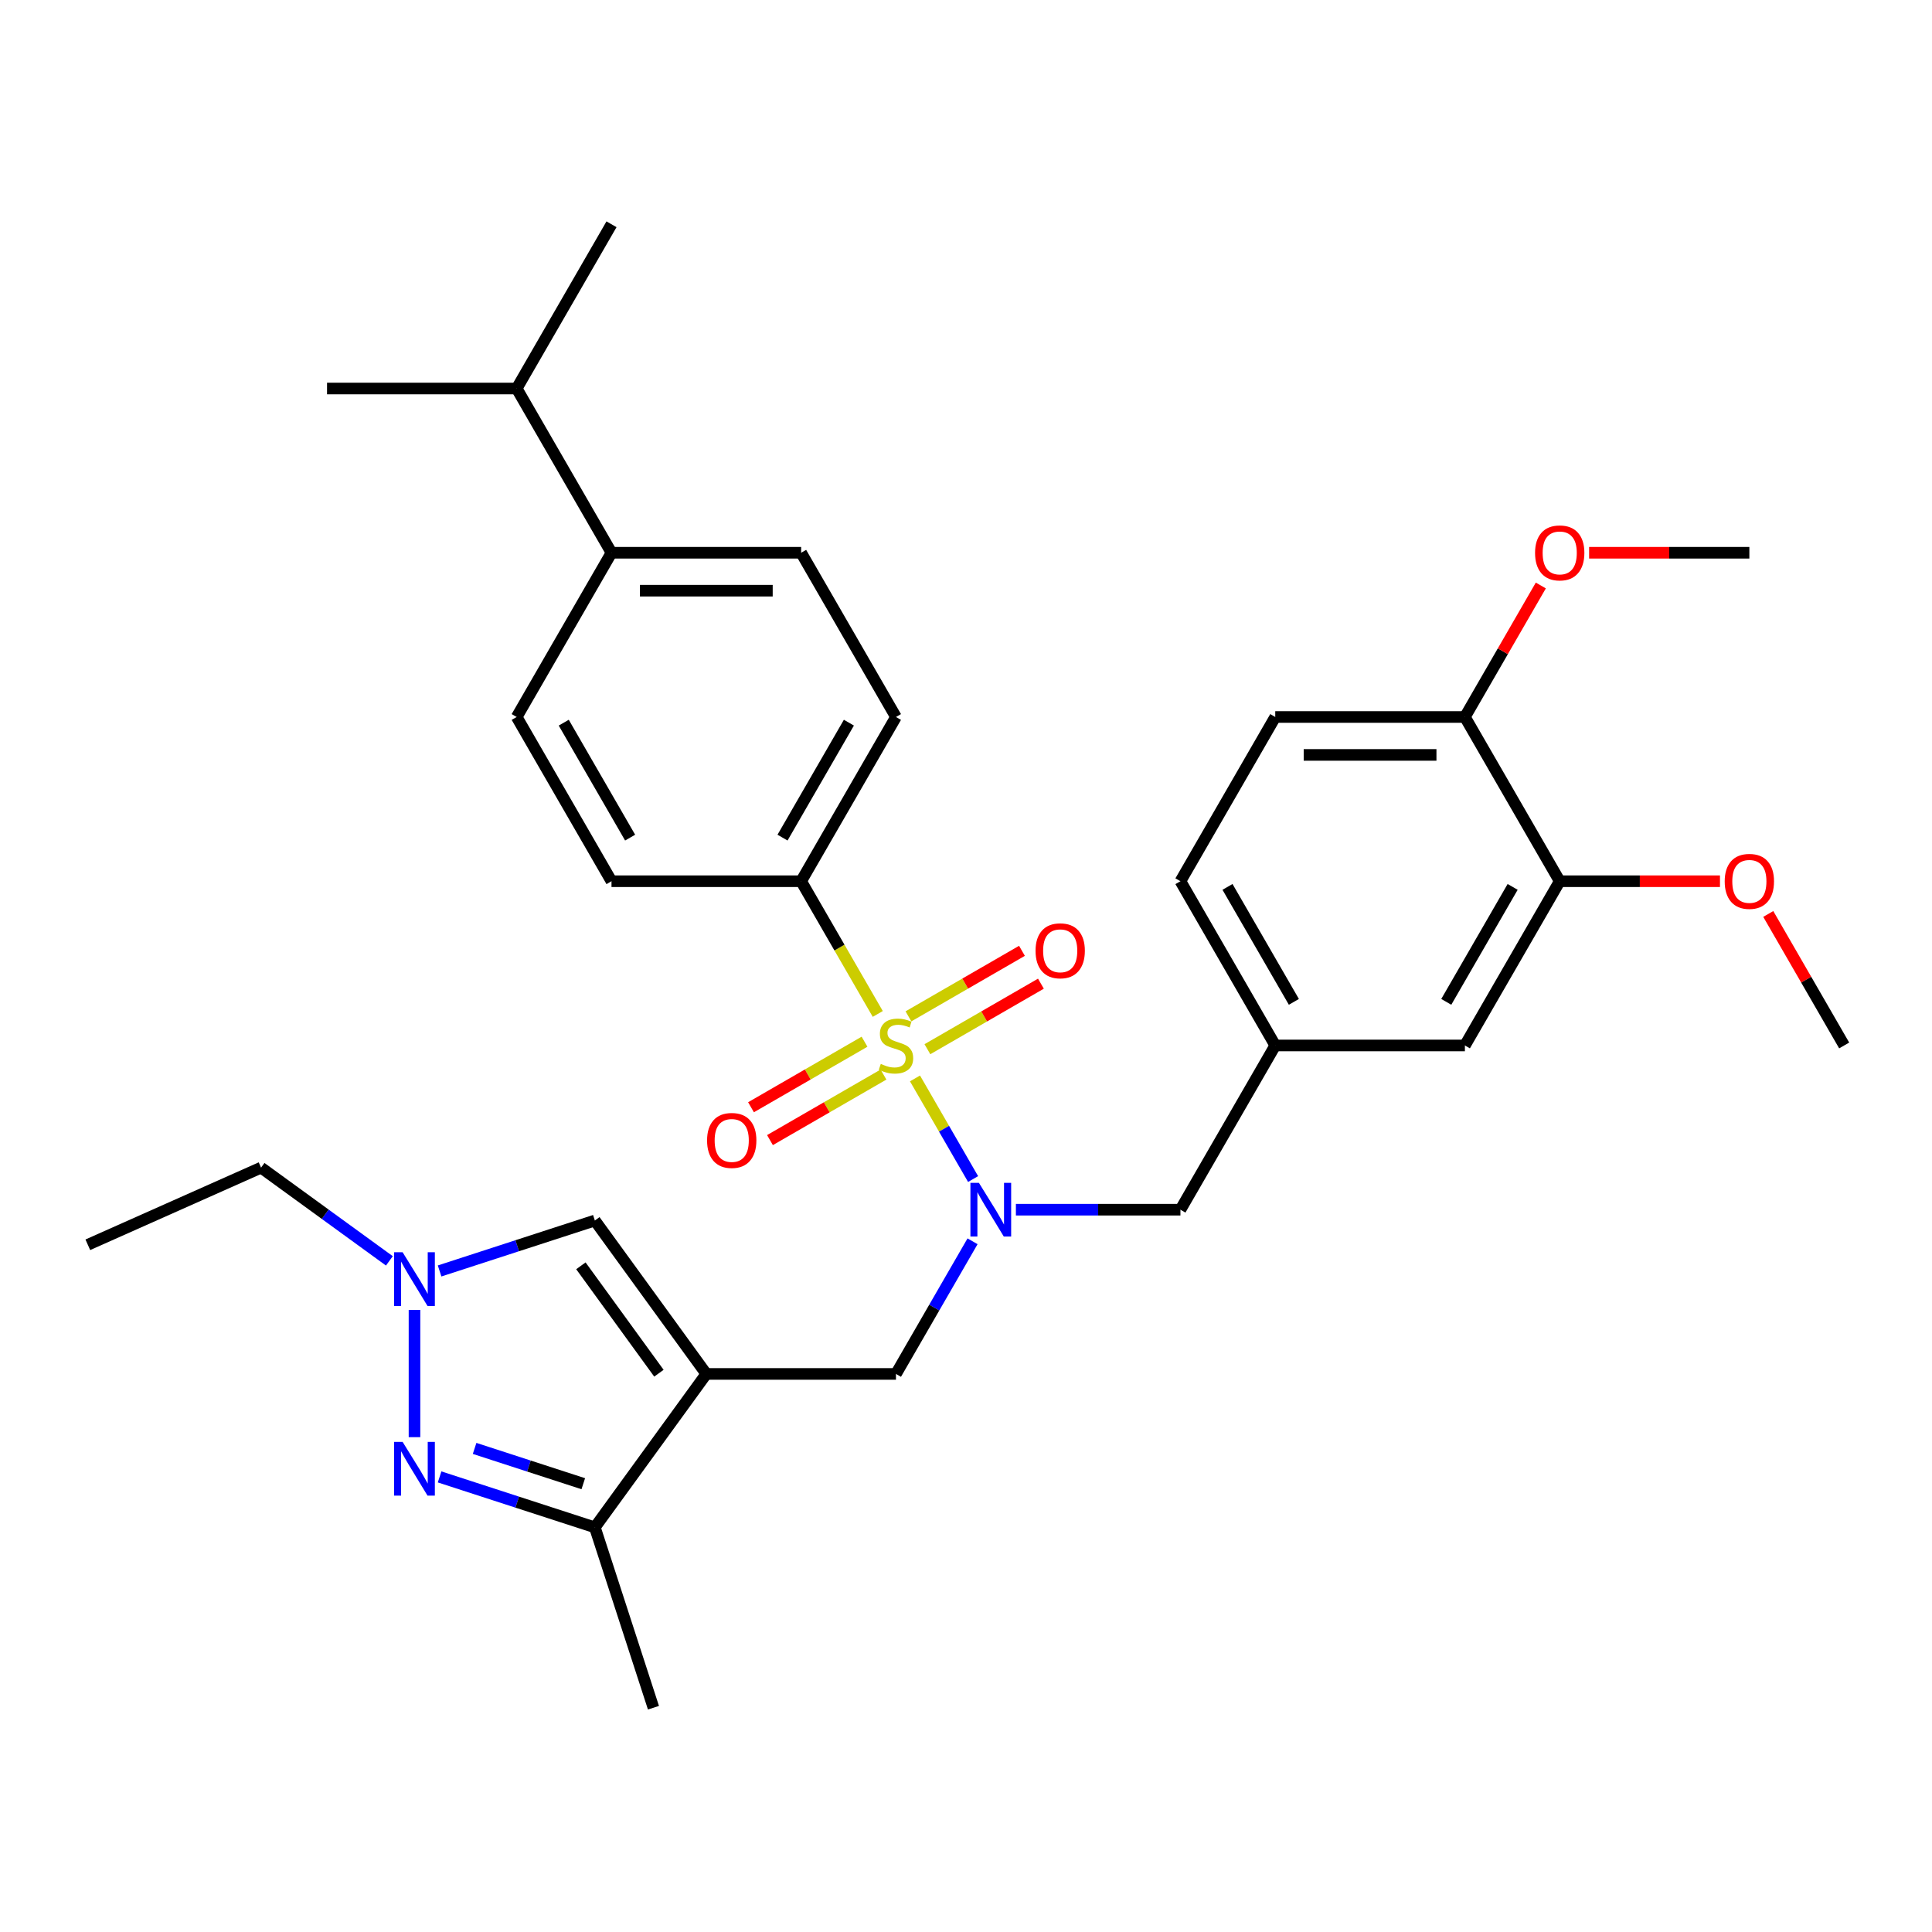 <?xml version='1.0' encoding='iso-8859-1'?>
<svg version='1.1' baseProfile='full'
              xmlns='http://www.w3.org/2000/svg'
                      xmlns:rdkit='http://www.rdkit.org/xml'
                      xmlns:xlink='http://www.w3.org/1999/xlink'
                  xml:space='preserve'
width='1000px' height='1000px' viewBox='0 0 1000 1000'>
<!-- END OF HEADER -->
<rect style='opacity:1.0;fill:#FFFFFF;stroke:none' width='1000' height='1000' x='0' y='0'> </rect>
<path class='bond-1' d='M 473.6,558.189 L 488.636,584.233' style='fill:none;fill-rule:evenodd;stroke:#CCCC00;stroke-width:6px;stroke-linecap:butt;stroke-linejoin:miter;stroke-opacity:1' />
<path class='bond-1' d='M 488.636,584.233 L 503.672,610.276' style='fill:none;fill-rule:evenodd;stroke:#0000FF;stroke-width:6px;stroke-linecap:butt;stroke-linejoin:miter;stroke-opacity:1' />
<path class='bond-7' d='M 454.331,524.815 L 434.501,490.468' style='fill:none;fill-rule:evenodd;stroke:#CCCC00;stroke-width:6px;stroke-linecap:butt;stroke-linejoin:miter;stroke-opacity:1' />
<path class='bond-7' d='M 434.501,490.468 L 414.671,456.121' style='fill:none;fill-rule:evenodd;stroke:#000000;stroke-width:6px;stroke-linecap:butt;stroke-linejoin:miter;stroke-opacity:1' />
<path class='bond-8' d='M 480.025,543.067 L 509.402,526.106' style='fill:none;fill-rule:evenodd;stroke:#CCCC00;stroke-width:6px;stroke-linecap:butt;stroke-linejoin:miter;stroke-opacity:1' />
<path class='bond-8' d='M 509.402,526.106 L 538.78,509.145' style='fill:none;fill-rule:evenodd;stroke:#FF0000;stroke-width:6px;stroke-linecap:butt;stroke-linejoin:miter;stroke-opacity:1' />
<path class='bond-8' d='M 470.209,526.065 L 499.586,509.104' style='fill:none;fill-rule:evenodd;stroke:#CCCC00;stroke-width:6px;stroke-linecap:butt;stroke-linejoin:miter;stroke-opacity:1' />
<path class='bond-8' d='M 499.586,509.104 L 528.964,492.143' style='fill:none;fill-rule:evenodd;stroke:#FF0000;stroke-width:6px;stroke-linecap:butt;stroke-linejoin:miter;stroke-opacity:1' />
<path class='bond-9' d='M 447.475,539.191 L 418.098,556.152' style='fill:none;fill-rule:evenodd;stroke:#CCCC00;stroke-width:6px;stroke-linecap:butt;stroke-linejoin:miter;stroke-opacity:1' />
<path class='bond-9' d='M 418.098,556.152 L 388.72,573.113' style='fill:none;fill-rule:evenodd;stroke:#FF0000;stroke-width:6px;stroke-linecap:butt;stroke-linejoin:miter;stroke-opacity:1' />
<path class='bond-9' d='M 457.291,556.192 L 427.914,573.153' style='fill:none;fill-rule:evenodd;stroke:#CCCC00;stroke-width:6px;stroke-linecap:butt;stroke-linejoin:miter;stroke-opacity:1' />
<path class='bond-9' d='M 427.914,573.153 L 398.536,590.114' style='fill:none;fill-rule:evenodd;stroke:#FF0000;stroke-width:6px;stroke-linecap:butt;stroke-linejoin:miter;stroke-opacity:1' />
<path class='bond-0' d='M 365.591,711.145 L 463.75,711.145' style='fill:none;fill-rule:evenodd;stroke:#000000;stroke-width:6px;stroke-linecap:butt;stroke-linejoin:miter;stroke-opacity:1' />
<path class='bond-4' d='M 365.591,711.145 L 307.895,790.558' style='fill:none;fill-rule:evenodd;stroke:#000000;stroke-width:6px;stroke-linecap:butt;stroke-linejoin:miter;stroke-opacity:1' />
<path class='bond-5' d='M 365.591,711.145 L 307.895,631.733' style='fill:none;fill-rule:evenodd;stroke:#000000;stroke-width:6px;stroke-linecap:butt;stroke-linejoin:miter;stroke-opacity:1' />
<path class='bond-5' d='M 341.054,710.773 L 300.667,655.184' style='fill:none;fill-rule:evenodd;stroke:#000000;stroke-width:6px;stroke-linecap:butt;stroke-linejoin:miter;stroke-opacity:1' />
<path class='bond-6' d='M 503.388,642.49 L 483.569,676.818' style='fill:none;fill-rule:evenodd;stroke:#0000FF;stroke-width:6px;stroke-linecap:butt;stroke-linejoin:miter;stroke-opacity:1' />
<path class='bond-6' d='M 483.569,676.818 L 463.75,711.145' style='fill:none;fill-rule:evenodd;stroke:#000000;stroke-width:6px;stroke-linecap:butt;stroke-linejoin:miter;stroke-opacity:1' />
<path class='bond-10' d='M 525.826,626.137 L 568.407,626.137' style='fill:none;fill-rule:evenodd;stroke:#0000FF;stroke-width:6px;stroke-linecap:butt;stroke-linejoin:miter;stroke-opacity:1' />
<path class='bond-10' d='M 568.407,626.137 L 610.989,626.137' style='fill:none;fill-rule:evenodd;stroke:#000000;stroke-width:6px;stroke-linecap:butt;stroke-linejoin:miter;stroke-opacity:1' />
<path class='bond-2' d='M 227.536,764.448 L 267.715,777.503' style='fill:none;fill-rule:evenodd;stroke:#0000FF;stroke-width:6px;stroke-linecap:butt;stroke-linejoin:miter;stroke-opacity:1' />
<path class='bond-2' d='M 267.715,777.503 L 307.895,790.558' style='fill:none;fill-rule:evenodd;stroke:#000000;stroke-width:6px;stroke-linecap:butt;stroke-linejoin:miter;stroke-opacity:1' />
<path class='bond-2' d='M 245.656,749.693 L 273.782,758.832' style='fill:none;fill-rule:evenodd;stroke:#0000FF;stroke-width:6px;stroke-linecap:butt;stroke-linejoin:miter;stroke-opacity:1' />
<path class='bond-2' d='M 273.782,758.832 L 301.907,767.97' style='fill:none;fill-rule:evenodd;stroke:#000000;stroke-width:6px;stroke-linecap:butt;stroke-linejoin:miter;stroke-opacity:1' />
<path class='bond-33' d='M 214.54,743.872 L 214.54,678.01' style='fill:none;fill-rule:evenodd;stroke:#0000FF;stroke-width:6px;stroke-linecap:butt;stroke-linejoin:miter;stroke-opacity:1' />
<path class='bond-3' d='M 227.536,657.843 L 267.715,644.788' style='fill:none;fill-rule:evenodd;stroke:#0000FF;stroke-width:6px;stroke-linecap:butt;stroke-linejoin:miter;stroke-opacity:1' />
<path class='bond-3' d='M 267.715,644.788 L 307.895,631.733' style='fill:none;fill-rule:evenodd;stroke:#000000;stroke-width:6px;stroke-linecap:butt;stroke-linejoin:miter;stroke-opacity:1' />
<path class='bond-24' d='M 201.543,652.623 L 168.335,628.496' style='fill:none;fill-rule:evenodd;stroke:#0000FF;stroke-width:6px;stroke-linecap:butt;stroke-linejoin:miter;stroke-opacity:1' />
<path class='bond-24' d='M 168.335,628.496 L 135.127,604.369' style='fill:none;fill-rule:evenodd;stroke:#000000;stroke-width:6px;stroke-linecap:butt;stroke-linejoin:miter;stroke-opacity:1' />
<path class='bond-26' d='M 307.895,790.558 L 338.227,883.912' style='fill:none;fill-rule:evenodd;stroke:#000000;stroke-width:6px;stroke-linecap:butt;stroke-linejoin:miter;stroke-opacity:1' />
<path class='bond-16' d='M 414.671,456.121 L 316.511,456.121' style='fill:none;fill-rule:evenodd;stroke:#000000;stroke-width:6px;stroke-linecap:butt;stroke-linejoin:miter;stroke-opacity:1' />
<path class='bond-17' d='M 414.671,456.121 L 463.75,371.112' style='fill:none;fill-rule:evenodd;stroke:#000000;stroke-width:6px;stroke-linecap:butt;stroke-linejoin:miter;stroke-opacity:1' />
<path class='bond-17' d='M 405.031,433.553 L 439.386,374.048' style='fill:none;fill-rule:evenodd;stroke:#000000;stroke-width:6px;stroke-linecap:butt;stroke-linejoin:miter;stroke-opacity:1' />
<path class='bond-14' d='M 610.989,626.137 L 660.068,541.129' style='fill:none;fill-rule:evenodd;stroke:#000000;stroke-width:6px;stroke-linecap:butt;stroke-linejoin:miter;stroke-opacity:1' />
<path class='bond-11' d='M 807.307,456.121 L 758.227,541.129' style='fill:none;fill-rule:evenodd;stroke:#000000;stroke-width:6px;stroke-linecap:butt;stroke-linejoin:miter;stroke-opacity:1' />
<path class='bond-11' d='M 782.943,459.056 L 748.588,518.562' style='fill:none;fill-rule:evenodd;stroke:#000000;stroke-width:6px;stroke-linecap:butt;stroke-linejoin:miter;stroke-opacity:1' />
<path class='bond-23' d='M 807.307,456.121 L 848.779,456.121' style='fill:none;fill-rule:evenodd;stroke:#000000;stroke-width:6px;stroke-linecap:butt;stroke-linejoin:miter;stroke-opacity:1' />
<path class='bond-23' d='M 848.779,456.121 L 890.251,456.121' style='fill:none;fill-rule:evenodd;stroke:#FF0000;stroke-width:6px;stroke-linecap:butt;stroke-linejoin:miter;stroke-opacity:1' />
<path class='bond-34' d='M 807.307,456.121 L 758.227,371.112' style='fill:none;fill-rule:evenodd;stroke:#000000;stroke-width:6px;stroke-linecap:butt;stroke-linejoin:miter;stroke-opacity:1' />
<path class='bond-12' d='M 758.227,371.112 L 660.068,371.112' style='fill:none;fill-rule:evenodd;stroke:#000000;stroke-width:6px;stroke-linecap:butt;stroke-linejoin:miter;stroke-opacity:1' />
<path class='bond-12' d='M 743.503,390.744 L 674.792,390.744' style='fill:none;fill-rule:evenodd;stroke:#000000;stroke-width:6px;stroke-linecap:butt;stroke-linejoin:miter;stroke-opacity:1' />
<path class='bond-25' d='M 758.227,371.112 L 777.876,337.079' style='fill:none;fill-rule:evenodd;stroke:#000000;stroke-width:6px;stroke-linecap:butt;stroke-linejoin:miter;stroke-opacity:1' />
<path class='bond-25' d='M 777.876,337.079 L 797.525,303.046' style='fill:none;fill-rule:evenodd;stroke:#FF0000;stroke-width:6px;stroke-linecap:butt;stroke-linejoin:miter;stroke-opacity:1' />
<path class='bond-13' d='M 758.227,541.129 L 660.068,541.129' style='fill:none;fill-rule:evenodd;stroke:#000000;stroke-width:6px;stroke-linecap:butt;stroke-linejoin:miter;stroke-opacity:1' />
<path class='bond-21' d='M 660.068,541.129 L 610.989,456.121' style='fill:none;fill-rule:evenodd;stroke:#000000;stroke-width:6px;stroke-linecap:butt;stroke-linejoin:miter;stroke-opacity:1' />
<path class='bond-21' d='M 669.708,518.562 L 635.352,459.056' style='fill:none;fill-rule:evenodd;stroke:#000000;stroke-width:6px;stroke-linecap:butt;stroke-linejoin:miter;stroke-opacity:1' />
<path class='bond-15' d='M 316.511,286.104 L 414.671,286.104' style='fill:none;fill-rule:evenodd;stroke:#000000;stroke-width:6px;stroke-linecap:butt;stroke-linejoin:miter;stroke-opacity:1' />
<path class='bond-15' d='M 331.235,305.736 L 399.947,305.736' style='fill:none;fill-rule:evenodd;stroke:#000000;stroke-width:6px;stroke-linecap:butt;stroke-linejoin:miter;stroke-opacity:1' />
<path class='bond-22' d='M 316.511,286.104 L 267.432,201.096' style='fill:none;fill-rule:evenodd;stroke:#000000;stroke-width:6px;stroke-linecap:butt;stroke-linejoin:miter;stroke-opacity:1' />
<path class='bond-32' d='M 316.511,286.104 L 267.432,371.112' style='fill:none;fill-rule:evenodd;stroke:#000000;stroke-width:6px;stroke-linecap:butt;stroke-linejoin:miter;stroke-opacity:1' />
<path class='bond-18' d='M 316.511,456.121 L 267.432,371.112' style='fill:none;fill-rule:evenodd;stroke:#000000;stroke-width:6px;stroke-linecap:butt;stroke-linejoin:miter;stroke-opacity:1' />
<path class='bond-18' d='M 326.151,433.553 L 291.795,374.048' style='fill:none;fill-rule:evenodd;stroke:#000000;stroke-width:6px;stroke-linecap:butt;stroke-linejoin:miter;stroke-opacity:1' />
<path class='bond-19' d='M 463.75,371.112 L 414.671,286.104' style='fill:none;fill-rule:evenodd;stroke:#000000;stroke-width:6px;stroke-linecap:butt;stroke-linejoin:miter;stroke-opacity:1' />
<path class='bond-20' d='M 660.068,371.112 L 610.989,456.121' style='fill:none;fill-rule:evenodd;stroke:#000000;stroke-width:6px;stroke-linecap:butt;stroke-linejoin:miter;stroke-opacity:1' />
<path class='bond-27' d='M 267.432,201.096 L 316.511,116.088' style='fill:none;fill-rule:evenodd;stroke:#000000;stroke-width:6px;stroke-linecap:butt;stroke-linejoin:miter;stroke-opacity:1' />
<path class='bond-28' d='M 267.432,201.096 L 169.273,201.096' style='fill:none;fill-rule:evenodd;stroke:#000000;stroke-width:6px;stroke-linecap:butt;stroke-linejoin:miter;stroke-opacity:1' />
<path class='bond-29' d='M 915.248,473.063 L 934.896,507.096' style='fill:none;fill-rule:evenodd;stroke:#FF0000;stroke-width:6px;stroke-linecap:butt;stroke-linejoin:miter;stroke-opacity:1' />
<path class='bond-29' d='M 934.896,507.096 L 954.545,541.129' style='fill:none;fill-rule:evenodd;stroke:#000000;stroke-width:6px;stroke-linecap:butt;stroke-linejoin:miter;stroke-opacity:1' />
<path class='bond-31' d='M 135.127,604.369 L 45.455,644.294' style='fill:none;fill-rule:evenodd;stroke:#000000;stroke-width:6px;stroke-linecap:butt;stroke-linejoin:miter;stroke-opacity:1' />
<path class='bond-30' d='M 822.521,286.104 L 863.994,286.104' style='fill:none;fill-rule:evenodd;stroke:#FF0000;stroke-width:6px;stroke-linecap:butt;stroke-linejoin:miter;stroke-opacity:1' />
<path class='bond-30' d='M 863.994,286.104 L 905.466,286.104' style='fill:none;fill-rule:evenodd;stroke:#000000;stroke-width:6px;stroke-linecap:butt;stroke-linejoin:miter;stroke-opacity:1' />
<path  class='atom-0' d='M 455.897 550.67
Q 456.211 550.788, 457.507 551.337
Q 458.803 551.887, 460.216 552.24
Q 461.669 552.555, 463.083 552.555
Q 465.713 552.555, 467.245 551.298
Q 468.776 550.002, 468.776 547.764
Q 468.776 546.233, 467.991 545.291
Q 467.245 544.348, 466.067 543.838
Q 464.889 543.328, 462.926 542.739
Q 460.452 541.993, 458.96 541.286
Q 457.507 540.579, 456.447 539.087
Q 455.426 537.595, 455.426 535.082
Q 455.426 531.588, 457.782 529.428
Q 460.177 527.269, 464.889 527.269
Q 468.108 527.269, 471.76 528.8
L 470.857 531.823
Q 467.519 530.449, 465.006 530.449
Q 462.297 530.449, 460.805 531.588
Q 459.313 532.687, 459.353 534.611
Q 459.353 536.103, 460.099 537.006
Q 460.884 537.909, 461.983 538.42
Q 463.122 538.93, 465.006 539.519
Q 467.519 540.304, 469.011 541.09
Q 470.503 541.875, 471.564 543.485
Q 472.663 545.055, 472.663 547.764
Q 472.663 551.612, 470.072 553.693
Q 467.519 555.735, 463.24 555.735
Q 460.766 555.735, 458.881 555.185
Q 457.036 554.675, 454.837 553.772
L 455.897 550.67
' fill='#CCCC00'/>
<path  class='atom-2' d='M 506.685 612.238
L 515.794 626.962
Q 516.697 628.414, 518.15 631.045
Q 519.603 633.676, 519.681 633.833
L 519.681 612.238
L 523.372 612.238
L 523.372 640.036
L 519.563 640.036
L 509.787 623.938
Q 508.648 622.054, 507.431 619.894
Q 506.253 617.735, 505.9 617.067
L 505.9 640.036
L 502.287 640.036
L 502.287 612.238
L 506.685 612.238
' fill='#0000FF'/>
<path  class='atom-3' d='M 208.395 746.326
L 217.504 761.049
Q 218.407 762.502, 219.86 765.133
Q 221.313 767.763, 221.391 767.921
L 221.391 746.326
L 225.082 746.326
L 225.082 774.124
L 221.273 774.124
L 211.497 758.026
Q 210.358 756.141, 209.141 753.982
Q 207.963 751.822, 207.61 751.155
L 207.61 774.124
L 203.997 774.124
L 203.997 746.326
L 208.395 746.326
' fill='#0000FF'/>
<path  class='atom-4' d='M 208.395 648.166
L 217.504 662.89
Q 218.407 664.343, 219.86 666.974
Q 221.313 669.604, 221.391 669.761
L 221.391 648.166
L 225.082 648.166
L 225.082 675.965
L 221.273 675.965
L 211.497 659.867
Q 210.358 657.982, 209.141 655.823
Q 207.963 653.663, 207.61 652.996
L 207.61 675.965
L 203.997 675.965
L 203.997 648.166
L 208.395 648.166
' fill='#0000FF'/>
<path  class='atom-9' d='M 535.998 492.128
Q 535.998 485.453, 539.296 481.723
Q 542.594 477.993, 548.758 477.993
Q 554.923 477.993, 558.221 481.723
Q 561.519 485.453, 561.519 492.128
Q 561.519 498.881, 558.182 502.729
Q 554.844 506.538, 548.758 506.538
Q 542.633 506.538, 539.296 502.729
Q 535.998 498.92, 535.998 492.128
M 548.758 503.396
Q 552.999 503.396, 555.276 500.569
Q 557.593 497.703, 557.593 492.128
Q 557.593 486.67, 555.276 483.922
Q 552.999 481.134, 548.758 481.134
Q 544.518 481.134, 542.201 483.882
Q 539.924 486.631, 539.924 492.128
Q 539.924 497.742, 542.201 500.569
Q 544.518 503.396, 548.758 503.396
' fill='#FF0000'/>
<path  class='atom-10' d='M 365.981 590.287
Q 365.981 583.612, 369.279 579.882
Q 372.577 576.152, 378.742 576.152
Q 384.906 576.152, 388.204 579.882
Q 391.502 583.612, 391.502 590.287
Q 391.502 597.04, 388.165 600.888
Q 384.828 604.697, 378.742 604.697
Q 372.617 604.697, 369.279 600.888
Q 365.981 597.079, 365.981 590.287
M 378.742 601.556
Q 382.982 601.556, 385.26 598.729
Q 387.576 595.862, 387.576 590.287
Q 387.576 584.829, 385.26 582.081
Q 382.982 579.293, 378.742 579.293
Q 374.501 579.293, 372.185 582.041
Q 369.907 584.79, 369.907 590.287
Q 369.907 595.902, 372.185 598.729
Q 374.501 601.556, 378.742 601.556
' fill='#FF0000'/>
<path  class='atom-24' d='M 892.705 456.199
Q 892.705 449.524, 896.003 445.794
Q 899.302 442.064, 905.466 442.064
Q 911.63 442.064, 914.928 445.794
Q 918.227 449.524, 918.227 456.199
Q 918.227 462.952, 914.889 466.8
Q 911.552 470.609, 905.466 470.609
Q 899.341 470.609, 896.003 466.8
Q 892.705 462.992, 892.705 456.199
M 905.466 467.468
Q 909.706 467.468, 911.984 464.641
Q 914.3 461.774, 914.3 456.199
Q 914.3 450.741, 911.984 447.993
Q 909.706 445.205, 905.466 445.205
Q 901.225 445.205, 898.909 447.954
Q 896.632 450.702, 896.632 456.199
Q 896.632 461.814, 898.909 464.641
Q 901.225 467.468, 905.466 467.468
' fill='#FF0000'/>
<path  class='atom-26' d='M 794.546 286.183
Q 794.546 279.508, 797.844 275.778
Q 801.142 272.048, 807.307 272.048
Q 813.471 272.048, 816.769 275.778
Q 820.068 279.508, 820.068 286.183
Q 820.068 292.936, 816.73 296.784
Q 813.393 300.592, 807.307 300.592
Q 801.182 300.592, 797.844 296.784
Q 794.546 292.975, 794.546 286.183
M 807.307 297.451
Q 811.547 297.451, 813.825 294.624
Q 816.141 291.758, 816.141 286.183
Q 816.141 280.725, 813.825 277.976
Q 811.547 275.189, 807.307 275.189
Q 803.066 275.189, 800.75 277.937
Q 798.473 280.686, 798.473 286.183
Q 798.473 291.797, 800.75 294.624
Q 803.066 297.451, 807.307 297.451
' fill='#FF0000'/>
</svg>
